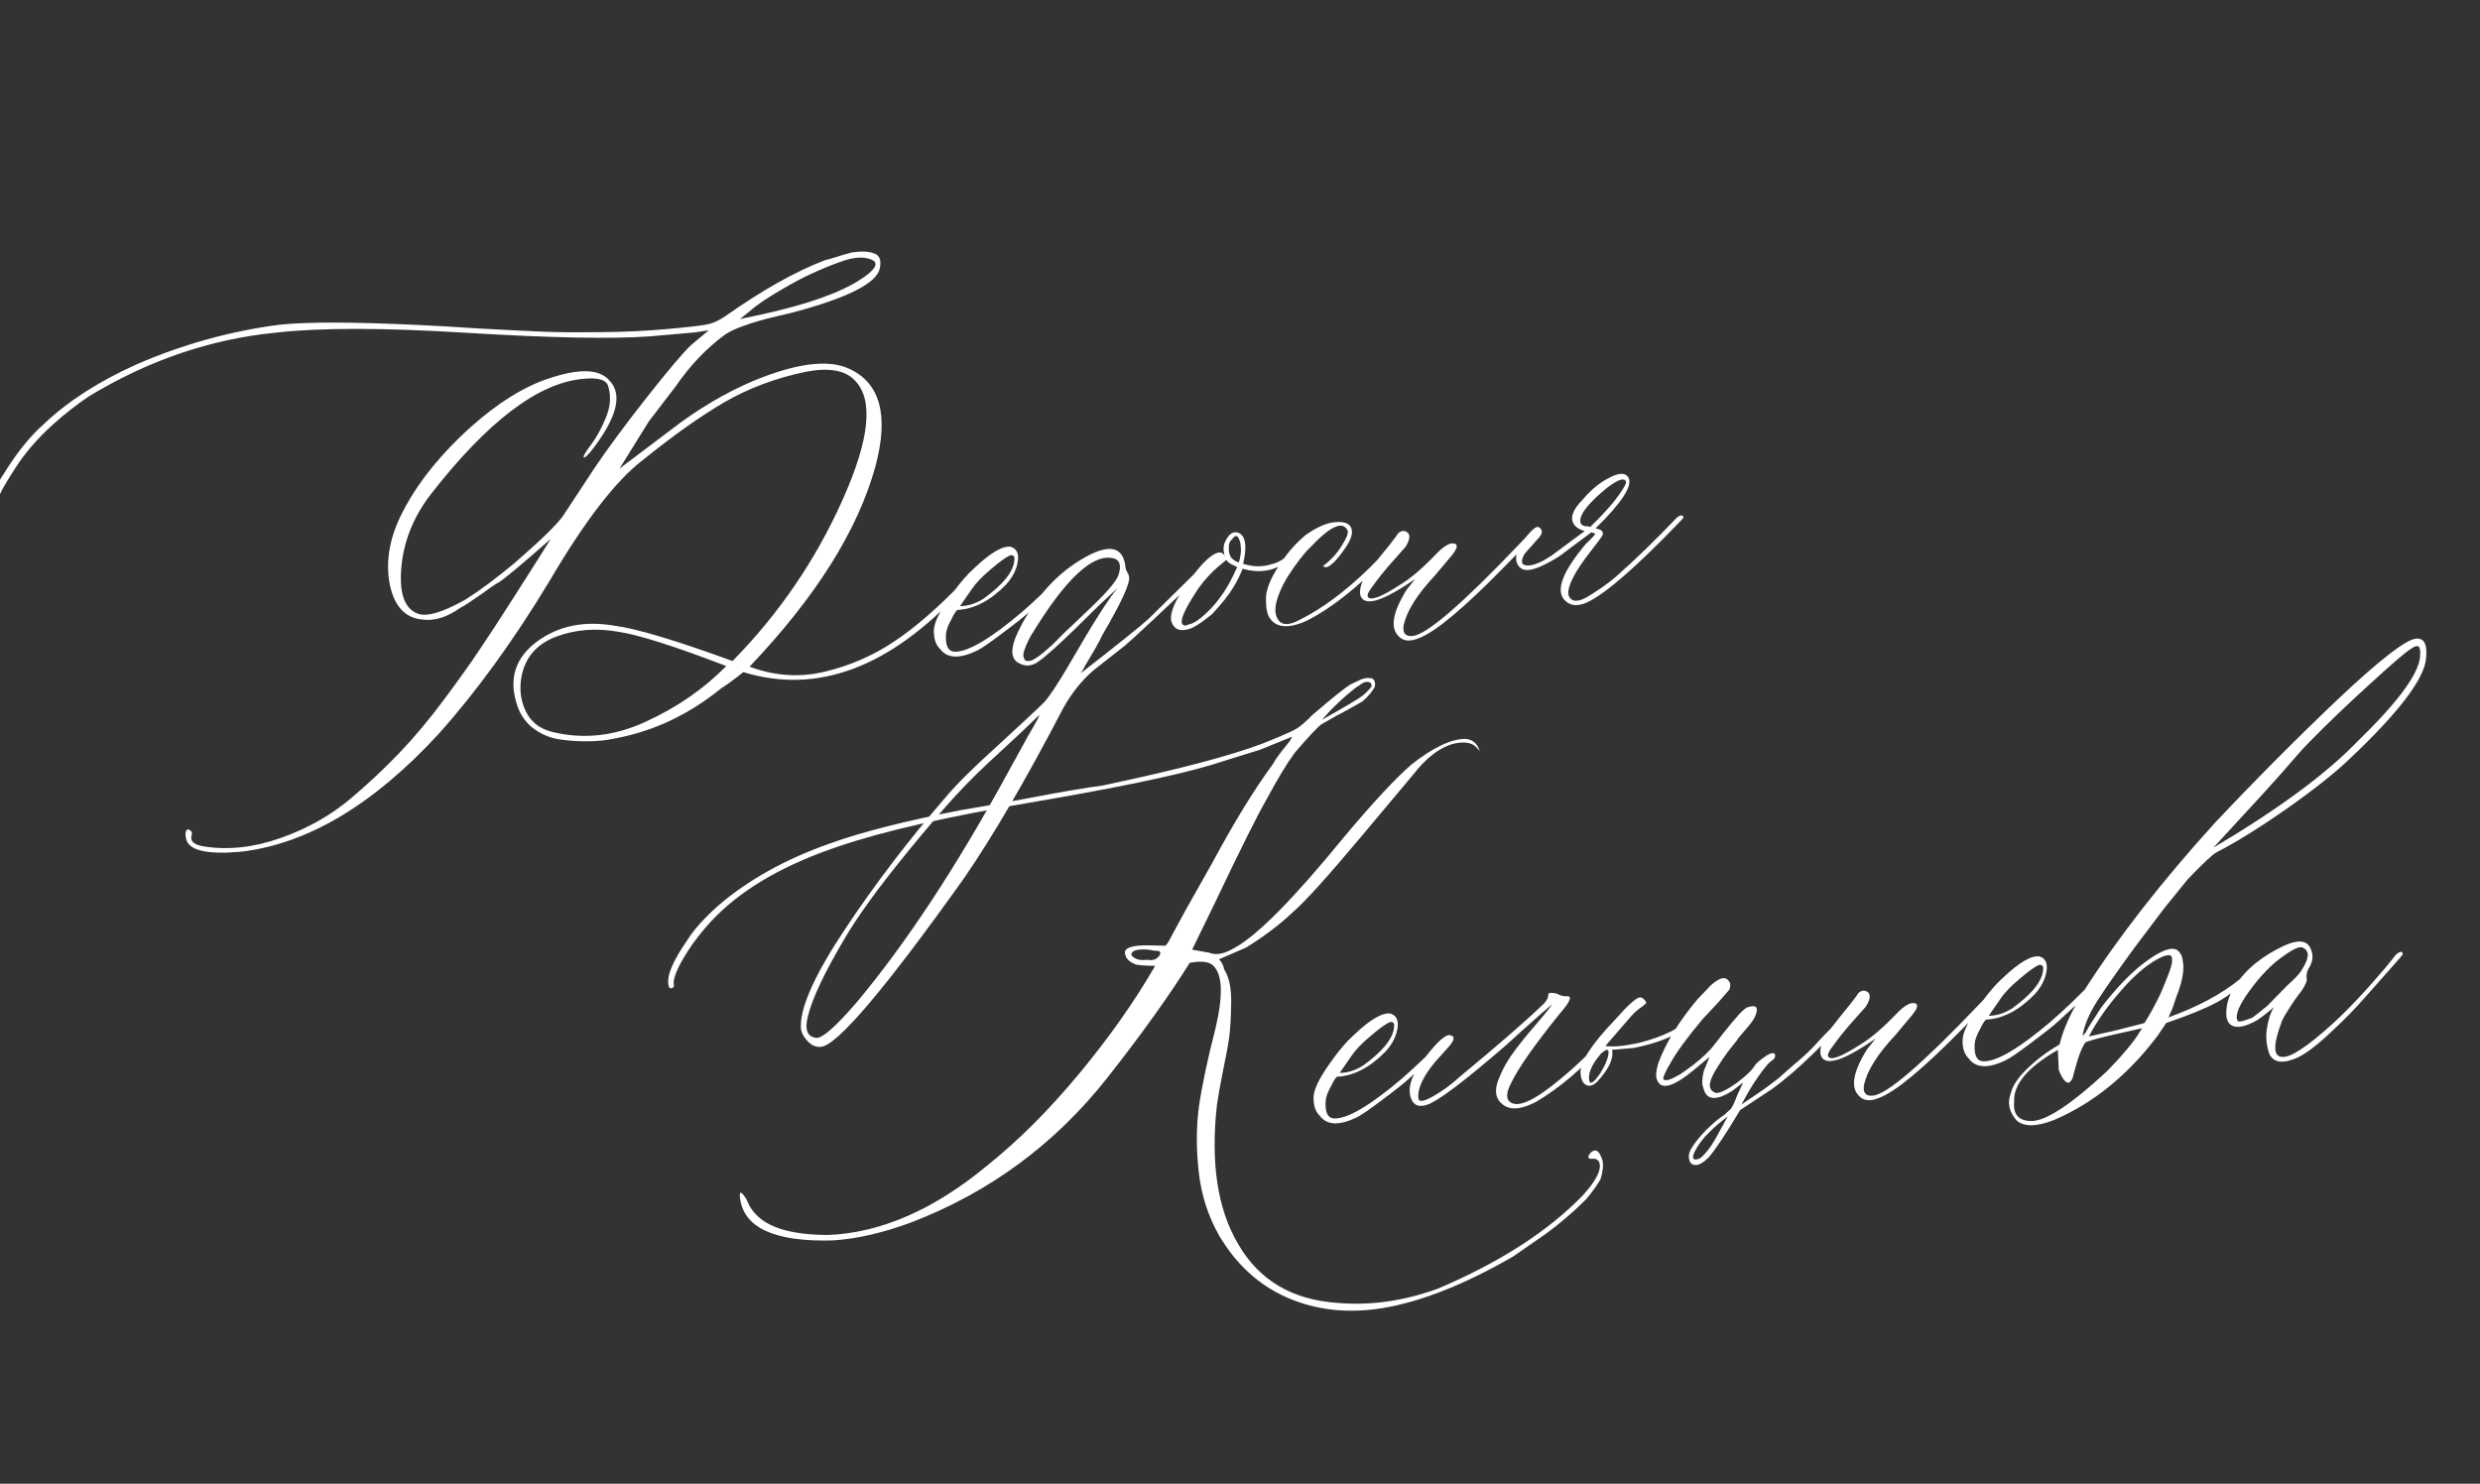 <?xml version="1.0" encoding="UTF-8"?> <svg xmlns="http://www.w3.org/2000/svg" width="468" height="280" viewBox="0 0 468 280" fill="none"><rect x="0" y="0" width="468" height="280" fill="#333333" stroke="none"/> <path d="M45.379 160.741C39.076 161.296 35.662 160.501 35.136 158.355C34.956 157.584 34.965 157.049 35.163 156.751C35.357 156.396 35.671 156.453 36.105 156.92C36.237 157.134 36.256 157.357 36.164 157.59C35.816 158.745 36.61 159.462 38.546 159.741C43.106 160.463 47.921 159.927 52.99 158.132C58.059 156.337 62.476 153.84 66.241 150.642C69.432 147.944 72.444 145.122 75.276 142.174C78.158 139.167 81.007 135.768 83.821 131.979C86.686 128.13 88.887 125.042 90.424 122.714C92.017 120.382 94.37 116.774 97.481 111.892C100.643 106.948 102.789 103.555 103.92 101.713C98.807 106.21 95.588 108.911 94.263 109.814C93.511 110.218 92.318 111.025 90.682 112.237C89.041 113.393 87.739 114.239 86.774 114.773C84.285 116.51 81.931 117.223 79.712 116.913C76.484 116.635 74.437 114.454 73.572 110.371C72.757 106.228 73.418 101.926 75.555 97.466C77.977 92.419 81.725 87.424 86.798 82.481C91.927 77.533 96.932 74.057 101.814 72.053C108.502 69.497 112.877 69.393 114.939 71.741C117.588 74.374 116.462 78.829 111.563 85.106C110.749 86.077 110.279 86.484 110.153 86.326C110.021 86.113 110.46 85.344 111.467 84.019C112.525 82.632 113.471 80.919 114.303 78.879C115.19 76.834 115.353 74.852 114.791 72.934C114.455 71.671 112.867 71.193 110.028 71.499C101.55 72.245 91.91 79.586 81.109 93.52C77.939 97.734 76.147 102.276 75.733 107.146C75.318 112.016 76.359 114.903 78.856 115.808C80.542 116.446 83.528 115.565 87.813 113.164C90.423 111.529 93.509 109.234 97.071 106.279C101.98 102.025 105.035 99.058 106.236 97.378L112.185 88.339C114.72 84.575 118.01 80.126 122.054 74.993C126.099 69.859 128.873 66.58 130.378 65.154L133.754 62.328L131.175 62.724L122.642 63.475C115.437 63.997 103.924 63.774 88.101 62.806C72.334 61.834 60.333 61.822 52.098 62.772C39.781 63.969 27.994 67.986 16.737 74.822C14.35 76.438 12.089 78.21 9.955 80.141C6.987 82.819 4.591 85.615 2.768 88.53C1.332 90.736 0.38 92.365 -0.09 93.419L-1.382 95.977L-2.032 97.215C-2.216 97.681 -2.298 98.025 -2.278 98.248L-2.568 98.78C-2.782 98.911 -2.949 98.926 -3.07 98.824L-3.449 98.351L-3.326 97.835C-3.264 97.267 -2.687 95.839 -1.595 93.551C-0.642 91.612 0.135 90.223 0.735 89.383C3.144 85.462 5.652 82.346 8.259 80.037C12.824 75.701 18.702 71.923 25.894 68.705C34.557 64.963 43.473 62.492 52.642 61.291C57.875 60.718 66.87 60.741 79.627 61.36C81.375 61.431 85.019 61.644 90.559 62C96.094 62.299 100.186 62.501 102.837 62.605C105.488 62.709 109.003 62.736 113.383 62.688C117.763 62.64 121.793 62.453 125.474 62.13C130.048 61.727 132.829 61.398 133.818 61.142C134.808 60.886 135.858 60.372 136.971 59.6C143.904 54.718 150.144 51.218 155.69 49.099C155.913 49.08 156.626 48.876 157.829 48.489C159.031 48.102 160.018 47.819 160.789 47.639C162.619 47.365 164.031 47.437 165.023 47.856C166.011 48.219 166.345 49.145 166.027 50.634C165.487 53.436 159.971 56.226 149.48 59.004C148.709 59.184 147.388 59.498 145.516 59.943C143.7 60.384 142.084 60.864 140.669 61.382C139.248 61.844 138.004 62.403 136.938 63.059C133.347 65.68 130.182 68.994 127.443 73.001L122.452 79.51L116.914 88.429L126.401 81.27C131.557 77.275 136.818 74.142 142.182 71.872C150.317 68.514 156.349 67.758 160.278 69.604C166.135 72.292 167.772 78.443 165.19 88.057C161.866 100.096 153.953 112.681 141.451 125.81C146.216 127.582 150.965 127.895 155.697 126.747C160.43 125.6 164.734 123.732 168.609 121.142C172.54 118.548 176.824 114.855 181.46 110.062C181.998 109.79 182.328 109.705 182.45 109.807C182.814 110.112 182.467 110.648 181.411 111.416C167.967 125.976 154.256 131.118 140.277 126.84C138.438 128.295 137.038 129.318 136.079 129.908C130.048 134.823 123.411 137.965 116.168 139.333C114.571 139.698 112.76 139.886 110.738 139.895C108.771 139.9 106.903 139.755 105.135 139.461C103.362 139.111 101.75 138.354 100.298 137.189C98.897 135.964 97.949 134.445 97.452 132.634C96.026 127.926 97.317 124.075 101.325 121.08C105.389 118.081 110.303 117.086 116.069 118.096C120.163 118.635 127.553 120.851 138.238 124.744C147.007 115.822 153.927 105.685 158.998 94.335C164.12 82.924 164.892 75.409 161.313 71.789C159.514 69.868 156.431 69.324 152.064 70.159C146.434 71.329 141.319 73.24 136.719 75.894C132.175 78.542 127.017 82.2 121.245 86.867C116.19 90.741 110.339 98.338 103.692 109.659C96.872 120.938 89.905 130.544 82.791 138.478C70.481 151.871 58.01 159.292 45.379 160.741ZM139.638 60.208L143.693 59.345C152.295 57.464 158.537 55.256 162.417 52.722C164.915 51.097 165.74 49.929 164.89 49.217C163.407 48.335 161.278 48.41 158.503 49.442C154.798 50.78 151.37 52.374 148.216 54.225C145.058 56.021 142.829 57.51 141.528 58.693L139.638 60.208ZM104.173 138.113C110.034 139.564 115.909 138.934 121.796 136.224C127.74 133.509 132.827 129.997 137.056 125.691C127.284 121.942 120.49 119.786 116.674 119.223C112.449 118.471 108.514 118.789 104.871 120.178C101.283 121.561 99.139 124.027 98.44 127.573C97.972 129.919 98.222 132.117 99.189 134.167C100.156 136.218 101.818 137.533 104.173 138.113ZM184.352 122.791C181.062 124.374 178.749 124.268 177.41 122.475C176.551 121.651 176.162 120.421 176.242 118.784C176.352 117.482 177.179 115.694 178.721 113.423L179.92 111.715C181.273 109.854 182.575 108.362 183.825 107.24C186.885 104.329 189.183 102.975 190.718 103.177C191.873 103.525 192.322 104.469 192.064 106.009C191.806 107.55 191.062 108.992 189.831 110.337C186.893 113.35 183.857 114.938 180.724 115.101C180.501 115.121 180.103 115.718 179.532 116.892C178.901 118.016 178.561 118.945 178.513 119.68C178.37 121.885 178.945 122.986 180.237 122.985C182.767 122.987 186.986 120.48 192.896 115.463C195.559 113.149 198.202 110.612 200.825 107.851C201.446 107.235 201.882 107.084 202.135 107.399C202.154 107.622 201.808 108.158 201.096 109.008C199.911 110.236 197.68 112.344 194.402 115.33C193.467 116.2 191.76 117.558 189.281 119.407C186.857 121.25 185.214 122.378 184.352 122.791ZM181.167 114.388C182.682 114.367 184.159 113.9 185.596 112.986C189.401 110.234 191.347 107.759 191.434 105.559C191.496 104.991 191.249 104.732 190.691 104.781C189.93 105.073 188.713 105.939 187.041 107.379C185.365 108.763 184.129 110.052 183.335 111.246L181.167 114.388ZM227.488 106.178C228.506 104.965 229.077 104.746 229.201 105.522C229.231 105.856 228.699 106.522 227.606 107.517C218.686 116.003 213.57 120.781 212.259 121.852L206.346 126.504C204.1 128.444 202.177 130.861 200.577 133.756C193.604 147.129 187.402 157.764 181.971 165.661C167.014 186.65 158.001 197.28 154.933 197.55C153.929 197.638 153.051 197.238 152.298 196.349C151.495 195.52 151.104 194.599 151.128 193.585C151.128 189.763 153.934 183.643 159.544 175.224C165.103 166.865 171.377 158.641 178.365 150.55C180.45 148.062 183.706 144.825 188.132 140.838C192.554 136.795 195.515 134.033 197.014 132.552C197.94 131.572 199.454 129.302 201.558 125.745C206.239 117.632 209.373 112.691 210.96 110.922L207.453 114.181C200.478 121.147 196.392 124.851 195.195 125.293C194.22 125.716 193.29 125.686 192.404 125.202C190.708 124.452 190.592 122.495 192.056 119.331C195.386 112.461 199.957 107.563 205.769 104.634C209.866 102.643 212.076 103.489 212.4 107.17C212.42 107.393 212.528 107.664 212.725 107.984C212.921 108.304 213.03 108.576 213.049 108.799C213.371 109.894 211.675 113.613 207.961 119.954C207.777 120.42 207.344 121.245 206.662 122.429C205.979 123.613 205.368 124.651 204.828 125.541C204.344 126.427 204.051 126.93 203.949 127.052C210.945 121.602 215.197 118.193 216.707 116.823C223.071 110.586 226.665 107.038 227.488 106.178ZM206.434 114.102C209.179 111.444 210.728 109.565 211.081 108.466C211.608 106.79 211.35 105.773 210.306 105.415C206.381 104.243 201.131 109.089 194.556 119.954C194.067 120.784 193.667 121.662 193.355 122.589C192.982 123.465 193.044 124.162 193.539 124.68C193.883 124.762 194.22 124.761 194.55 124.676C194.824 124.595 195.2 124.394 195.677 124.071C196.155 123.747 196.576 123.429 196.942 123.116C197.308 122.803 197.882 122.303 198.665 121.615C199.387 120.877 200.058 120.2 200.678 119.583C201.354 118.962 202.236 118.125 203.324 117.074C204.462 115.962 205.499 114.972 206.434 114.102ZM193.954 138.976C195.666 136.072 196.364 134.745 196.049 134.998C194.239 136.787 191.774 139.112 188.654 141.972C185.477 144.837 182.684 147.585 180.274 150.214C177.864 152.843 174.782 156.458 171.028 161.06C165.651 167.66 161.742 173.063 159.302 177.268C155.584 183.554 153.31 188.363 152.479 191.696C151.807 194.284 152.323 195.672 154.026 195.859C155.161 195.984 157.692 193.766 161.618 189.205C170.977 178.039 180.52 163.541 190.248 145.71C192.332 141.93 193.567 139.685 193.954 138.976ZM244.841 103.133C245.258 102.759 245.481 102.74 245.51 103.074C245.54 103.409 245.453 103.698 245.249 103.94C244.055 105.057 243.166 105.81 242.582 106.199C240.195 107.814 237.502 108.191 234.503 107.331C233.947 108.673 233.373 109.82 232.783 110.771C231.902 112.254 230.536 113.976 228.685 115.937C226.429 117.766 224.855 118.719 223.963 118.798C222.476 119.154 221.504 118.649 221.047 117.284C220.682 115.686 221.779 113.145 224.338 109.66C226.842 106.179 228.763 104.38 230.102 104.262C230.548 104.223 230.907 104.472 231.18 105.01C231.048 104.797 230.958 104.412 230.909 103.854C230.84 103.073 231.03 102.354 231.478 101.696C232.161 100.512 232.973 100.159 233.914 100.638C235.098 101.321 235.323 103.24 234.59 106.396C236.499 107.015 238.354 107.02 240.155 106.412C241.479 106.127 243.041 105.034 244.841 103.133ZM233.724 106.135C233.825 106.014 233.894 105.839 233.93 105.611C233.966 105.383 234.005 105.183 234.046 105.011C234.087 104.839 234.123 104.611 234.155 104.327C234.186 104.043 234.189 103.762 234.165 103.483C234.135 103.148 234.108 102.842 234.083 102.563C234.059 102.284 233.981 102.038 233.85 101.824C233.548 100.952 233.097 100.935 232.497 101.775C232.182 102.028 231.988 102.382 231.916 102.838C231.791 103.973 231.978 104.828 232.479 105.402C232.843 105.707 233.141 105.906 233.374 105.997L233.724 106.135ZM227.651 115.691C229.989 113.518 231.926 110.621 233.463 107.001L232.582 106.573C232.116 106.389 231.724 106.087 231.406 105.665L229.836 106.983C228.631 107.989 227.426 109.303 226.22 110.927C222.942 115.825 222.167 118.197 223.896 118.045C223.998 117.924 224.16 117.853 224.383 117.834C225.266 117.643 226.355 116.929 227.651 115.691ZM246.58 117.144C243.012 118.751 240.628 118.483 239.428 116.34C239.014 115.477 238.843 114.172 238.914 112.423C239.116 110.888 239.785 109.227 240.92 107.441C242.54 104.769 244.399 102.582 246.497 100.88C248.671 99.395 250.513 98.615 252.024 98.538C253.642 98.396 254.629 98.758 254.987 99.626C255.344 100.494 255.026 101.674 254.034 103.167C253.239 104.361 252.481 105.327 251.76 106.065C251.033 106.747 250.527 107.073 250.244 107.042C249.96 107.01 249.757 106.944 249.636 106.842C251.165 105.696 252.37 104.381 253.251 102.899C254.188 101.411 254.525 100.454 254.263 100.027C253.32 98.255 250.998 99.331 247.297 103.254C246.102 104.371 244.639 106.27 242.908 108.952C240.81 112.565 240.194 115.149 241.061 116.702C241.742 118.048 243.181 118.118 245.38 116.912C249.578 114.8 253.903 111.581 258.356 107.255C258.875 106.759 260.446 105.132 263.069 102.371C263.476 101.886 263.811 101.856 264.073 102.283C264.093 102.506 263.95 102.8 263.645 103.164C257.33 109.959 251.641 114.619 246.58 117.144ZM267.778 120.421C266.098 121.131 264.823 121.018 263.954 120.083C262.296 118.486 262.796 115.548 265.454 111.267L267.049 109.272C261.751 112.942 258.463 114.215 257.184 113.091C256.456 112.481 256.462 111.272 257.202 109.464C257.579 108.644 259.317 106.355 262.414 102.598C262.516 102.476 262.692 102.236 262.941 101.877C263.246 101.513 263.473 101.212 263.62 100.974C263.763 100.68 263.997 100.463 264.322 100.322C264.647 100.181 264.926 100.156 265.158 100.248C266.202 100.606 266.232 101.587 265.249 103.191C264.842 103.677 263.922 104.713 262.488 106.301C261.109 107.884 259.995 109.274 259.145 110.473C258.235 111.621 257.906 112.353 258.158 112.668C258.673 113.409 260.685 112.642 264.194 110.366C266.17 109.18 268.418 107.268 270.94 104.629C272.638 102.85 273.902 102.205 274.732 102.693C275.096 102.999 274.874 103.665 274.065 104.691L270.784 108.605C267.393 112.22 265.422 115.373 264.872 118.063C264.66 119.487 265.224 120.14 266.562 120.022C269.183 119.791 275.82 114.092 286.471 102.925C288.475 100.781 289.649 99.75 289.993 99.832C290.338 99.914 290.23 100.289 289.671 100.957C289.111 101.624 287.128 103.682 283.722 107.129C276.193 114.818 270.878 119.248 267.778 120.421ZM299.557 113.66C297.664 114.501 296.217 114.348 295.217 113.199C293.539 111.38 294.887 107.86 299.261 102.642C300.456 101.525 301.046 100.883 301.031 100.715L300.332 100.44L295.585 103.977C294.381 104.982 292.807 105.936 290.863 106.838C288.97 107.679 287.659 107.794 286.931 107.184C285.96 106.37 285.849 105.115 286.599 103.419C287.006 102.934 287.401 102.309 287.783 101.544C288.8 100.331 289.499 99.651 289.88 99.505C290.093 99.374 290.321 99.41 290.564 99.613C290.807 99.817 290.938 100.03 290.958 100.253C290.987 100.588 290.824 100.968 290.468 101.392C290.112 101.817 289.626 102.366 289.011 103.038C288.446 103.65 288.011 104.138 287.706 104.502C286.835 106.096 287.124 106.83 288.574 106.702C289.69 106.604 291.07 106.004 292.716 104.904L299.048 100.215C298.126 99.959 297.473 99.567 297.089 99.039C296.196 97.825 296.73 96.232 298.692 94.261C300.269 92.38 301.974 90.993 303.806 90.101C305.634 89.153 306.817 89.189 307.357 90.21C308.057 91.778 305.975 94.941 301.11 99.697L301.976 99.958C302.452 100.253 302.595 100.606 302.406 101.016C302.213 101.37 301.46 102.392 300.147 104.081C297.166 107.885 295.774 110.593 295.972 112.205C296.143 112.865 296.542 113.251 297.17 113.364C297.85 113.417 298.643 113.178 299.552 112.649C300.512 112.058 301.416 111.473 302.264 110.892C303.112 110.312 303.981 109.645 304.87 108.893C308.626 105.583 312.484 101.843 316.445 97.672C317.075 97.167 317.493 97.13 317.699 97.562C317.709 97.673 317.534 97.913 317.173 98.282C308.987 106.816 303.115 111.942 299.557 113.66ZM300.077 99.45C303.34 96.297 305.527 93.687 306.638 91.622C307.025 90.914 306.879 90.533 306.2 90.48C305.531 90.539 304.538 91.076 303.223 92.091C299.762 94.925 298.094 97.04 298.217 98.434C298.246 98.769 298.408 99.007 298.701 99.15C298.995 99.293 299.337 99.347 299.727 99.312L300.077 99.45Z" fill="white"></path> <path d="M260.771 246.881C254.284 247.902 248.353 247.244 242.976 244.907C237.6 242.57 233.292 238.649 230.053 233.145C227.99 229.505 226.714 225.542 226.224 221.258C225.73 216.917 225.734 212.814 226.237 208.947C226.79 205.02 227.841 200.038 229.389 194C230.821 187.916 230.702 184.02 229.034 182.312C228.287 181.479 226.779 181.274 224.512 181.699C220.571 188.004 215.39 195.233 208.969 203.386C199.11 215.888 186.786 224.983 171.999 230.669C166.666 232.656 161.707 233.795 157.124 234.086C146.078 234.384 140.246 231.666 139.629 225.931C139.53 224.815 139.837 224.788 140.549 225.85C140.801 226.165 141.003 226.541 141.154 226.977C141.577 227.951 142.216 228.823 143.07 229.59C145.578 231.899 150.008 233.055 156.359 233.057C166.326 232.63 176.337 228.235 186.393 219.875C192.22 215.202 197.955 209.47 203.596 202.678C209.287 195.826 214.084 189.024 217.986 182.273C215.792 182.242 214.517 182.129 214.163 181.935C212.998 181.476 212.374 180.772 212.291 179.824C212.202 178.82 213.762 178.345 216.971 178.4L219.929 178.477L220.386 177.931L223.65 171.91L228.755 162.861C232.908 155.133 236.718 148.924 240.183 144.235C240.57 143.526 241.092 142.749 241.749 141.905C242.456 140.999 243.013 140.304 243.42 139.819L243.855 139.021L237.75 141.498C237.314 141.649 235.919 142.081 233.564 142.794C231.266 143.502 229.516 144.05 228.313 144.437C221.464 146.445 210.121 148.792 194.282 151.48C178.5 154.162 166.516 156.903 158.332 159.703C148.504 162.985 140.873 167.283 135.439 172.595C133.832 174.141 132.228 176.025 130.625 178.246C128.385 181.534 127.217 183.913 127.122 185.383L127.188 186.136C126.985 186.379 126.827 186.505 126.716 186.515C126.381 186.544 126.194 186.336 126.155 185.89C125.78 184.181 126.964 181.35 129.707 177.399C130.939 175.436 132.884 173.269 135.542 170.899C141.239 166.014 148.258 162.108 156.6 159.181C162.537 157.029 170.81 154.923 181.421 152.865C183.14 152.601 187.263 151.873 193.79 150.68C200.369 149.426 205.131 148.613 208.077 148.242L214.529 146.831C226.601 144.138 235.182 141.696 240.273 139.505C242.714 138.504 244.226 137.808 244.81 137.42C245.45 137.026 246.416 136.182 247.707 134.888C251.574 131.569 253.99 129.642 254.954 129.107L256.736 128.276C257.386 127.994 257.911 127.892 258.311 127.969C259.203 127.89 259.587 128.419 259.462 129.554C258.983 130.495 258.195 131.436 257.097 132.375C256.67 132.638 255.84 133.104 254.607 133.775C253.429 134.441 252.677 134.844 252.352 134.985L249.382 136.68C248.641 137.195 246.945 139.002 244.295 142.102C242.84 144.085 241.098 146.964 239.07 150.74C237.266 153.878 233.993 160.433 229.251 170.406L224.968 179.214L228.137 179.778C229.478 180.334 231.109 180.022 233.029 178.841C237.319 176.496 244.207 169.51 253.694 157.884C258.984 151.572 263.194 147.042 266.324 144.294C270.424 141.066 273.823 139.446 276.519 139.434C277.822 139.544 278.697 140.226 279.144 141.479C279.266 141.581 279.271 141.636 279.159 141.646L278.598 141.021C277.729 140.086 276.221 139.881 274.076 140.408C271.503 141.196 269.032 143.128 266.661 146.203L257.124 157.582C250.664 165.288 246.312 170.112 244.066 172.052C241.524 174.468 238.547 176.725 235.135 178.824L230.019 181.045C230.504 181.452 230.842 182.097 231.032 182.979C231.946 184.417 232.381 186.486 232.338 189.188C232.294 191.889 232.174 194.036 231.977 195.627C231.775 197.162 231.376 199.333 230.78 202.14C230.235 204.886 229.859 206.998 229.652 208.478C228.424 219.434 229.758 228.197 233.653 234.768C237.567 241.561 243.766 245.259 252.25 245.861C258.539 246.431 264.924 245.532 271.404 243.163C283.051 238.203 292.147 232.344 298.69 225.585C301.303 222.713 302.326 220.6 301.757 219.245C301.494 218.818 301.112 218.627 300.61 218.671C299.606 218.759 299.46 218.379 300.173 217.529C301.108 216.66 301.854 217.156 302.411 219.018C302.601 219.901 302.479 221.064 302.044 222.507C301.463 223.57 300.537 224.86 299.265 226.377C296.835 228.783 294.353 230.913 291.818 232.766L285.541 237.113C276.396 242.414 268.14 245.67 260.771 246.881ZM249.476 135.829C253.868 133.362 256.379 131.877 257.009 131.372C257.537 130.988 258.132 130.401 258.793 129.613C258.875 129.268 258.795 128.994 258.552 128.791C258.086 128.607 257.612 128.649 257.13 128.916L255.697 129.885C253.858 131.34 252.194 132.863 250.704 134.456L249.476 135.829ZM216.537 181.136C217.449 181.281 218.109 181.11 218.516 180.625C218.831 180.372 218.976 180.106 218.951 179.828C218.927 179.549 218.747 179.424 218.413 179.454L217.561 179.36C216.416 179.123 215.375 179.103 214.436 179.298C213.777 179.468 213.467 179.777 213.506 180.223C213.769 180.649 214.244 180.945 214.933 181.109C215.333 181.186 215.868 181.195 216.537 181.136ZM255.999 210.88C252.71 212.462 250.396 212.357 249.058 210.563C248.199 209.74 247.809 208.509 247.89 206.872C248 205.57 248.826 203.783 250.369 201.511L251.567 199.804C252.921 197.942 254.223 196.451 255.473 195.329C258.533 192.418 260.831 191.063 262.366 191.265C263.521 191.613 263.969 192.557 263.711 194.098C263.454 195.638 262.709 197.08 261.479 198.425C258.54 201.438 255.505 203.026 252.371 203.19C252.148 203.209 251.751 203.806 251.18 204.981C250.548 206.104 250.209 207.034 250.161 207.768C250.018 209.973 250.592 211.075 251.885 211.073C254.415 211.075 258.634 208.568 264.544 203.551C267.206 201.237 269.85 198.7 272.473 195.94C273.093 195.323 273.53 195.172 273.782 195.487C273.802 195.71 273.456 196.247 272.744 197.096C271.559 198.325 269.328 200.432 266.05 203.419C265.114 204.288 263.407 205.647 260.928 207.495C258.505 209.338 256.862 210.467 255.999 210.88ZM252.814 202.476C254.33 202.455 255.807 201.988 257.244 201.075C261.048 198.323 262.994 195.847 263.082 193.647C263.144 193.08 262.896 192.82 262.339 192.87C261.577 193.161 260.361 194.027 258.689 195.467C257.012 196.851 255.777 198.14 254.983 199.335L252.814 202.476ZM284.055 208.747C282.102 207.626 281.79 205.686 283.121 202.927L283.259 202.578C283.917 201.115 284.75 199.721 285.757 198.396C286.76 197.015 287.976 195.502 289.405 193.859C290.885 192.155 292.077 190.701 292.983 189.497C292.14 190.133 290.234 191.791 287.266 194.469L284.065 197.364C276.386 203.998 271.512 207.687 269.442 208.432C267.864 209.02 266.82 208.662 266.312 207.358C265.451 205.242 266.471 202.454 269.37 198.995C271.344 196.517 272.726 195.299 273.517 195.342C274.652 195.467 274.553 196.263 273.221 197.729C271.939 199.134 271.146 200.019 270.841 200.383C268.552 203.114 267.489 205.4 267.651 207.24C267.719 208.021 268.637 207.912 270.404 206.914C272.171 205.915 273.835 204.701 275.395 203.27C282.991 196.981 288.342 192.323 291.448 189.295C291.956 188.688 292.194 188.19 292.159 187.799C292.12 187.353 292.645 187.251 293.734 187.492C294.443 187.879 295.076 188.048 295.634 187.999C296.637 187.911 296.43 188.744 295.011 190.499C294.807 190.742 294.502 191.106 294.095 191.591C289.435 197.397 286.465 201.649 285.185 204.348C284.222 206.175 284.16 207.389 285 207.989C286.381 208.992 289.068 207.912 293.061 204.75C297.111 201.583 300.633 198.182 303.629 194.546L305.086 192.9C305.391 192.536 305.67 192.511 305.923 192.826C306.054 193.04 306.018 193.268 305.814 193.51L302.671 197.075C298.684 201.585 294.449 205.19 289.965 207.889C287.387 209.24 285.416 209.526 284.055 208.747ZM301.435 204.097C300.713 204.835 300.031 205.064 299.388 204.783C298.745 204.503 298.372 203.777 298.268 202.606C298.087 200.542 300.261 197.147 304.791 192.42C307.09 189.801 308.624 188.401 309.395 188.221C309.73 188.191 310.024 188.334 310.276 188.649C310.519 188.853 310.65 189.066 310.67 189.289L310.045 189.85C309.09 190.496 308.333 191.153 307.773 191.82L302.952 197.388C304.376 197.599 306.439 197.418 309.143 196.843C313.982 195.63 317.292 193.961 319.072 191.837C319.276 191.594 319.517 191.461 319.796 191.436C320.075 191.412 320.224 191.511 320.243 191.734C320.293 192.292 319.598 193.027 318.161 193.941C315.784 195.668 312.496 196.941 308.296 197.76L304.197 198.121C304.562 199.719 303.642 201.711 301.435 204.097ZM303.557 198.515C303.508 197.957 303.117 197.991 302.386 198.618C302.172 198.749 302.017 198.903 301.921 199.08C300.547 200.719 299.859 202.156 299.855 203.393C299.876 204.909 300.607 204.592 302.048 202.441C303.031 200.837 303.534 199.528 303.557 198.515ZM319.593 219.782C319.137 219.71 318.852 219.341 318.737 218.677C318.618 217.957 318.807 217.238 319.306 216.519C319.897 215.568 320.784 214.478 321.969 213.25C323.209 212.016 324.335 211.074 325.346 210.423L326.596 209.301C326.901 208.937 327.304 208.087 327.804 206.75L328.937 204.29L326.963 205.812C323.825 207.831 321.982 207.656 321.437 205.287C321.155 204.637 321.175 203.596 321.499 202.162L322.609 199.451L319.781 201.808C315.803 205.137 313.444 205.794 312.704 203.78C312.422 203.13 312.499 202.083 312.934 200.64C314.339 196.807 316.796 192.796 320.306 188.609L322.235 186.584C322.744 185.978 323.371 185.445 324.118 184.985C325.184 184.33 325.957 184.486 326.435 185.456C326.567 185.669 326.548 186.092 326.379 186.726L324.311 189.1L321.306 192.315C318.305 195.895 316.249 198.718 315.138 200.783C314.257 202.266 313.836 203.23 313.876 203.676C314.118 203.88 314.486 203.904 314.978 203.748C315.47 203.592 316.171 203.25 317.079 202.72L318.192 201.947C320.046 200.66 321.613 199.314 322.895 197.908C323.403 197.301 324.212 196.275 325.321 194.828C326.486 193.376 327.453 192.223 328.221 191.369C329.044 190.51 329.623 190.065 329.958 190.036C331.546 189.559 331.94 190.198 331.139 191.955C330.853 192.542 330.225 193.385 329.253 194.482C328.333 195.518 327.827 196.153 327.735 196.386C327.328 196.871 326.796 197.537 326.14 198.381C325.535 199.165 324.789 200.271 323.903 201.698C323.068 203.064 322.654 204.112 322.662 204.842C322.665 205.516 323.044 205.989 323.799 206.259C324.589 206.302 325.884 205.682 327.682 204.4C329.475 203.062 330.616 201.978 331.105 201.148C331.299 200.794 331.792 200.329 332.584 199.753C333.427 199.117 334.016 198.784 334.351 198.754C334.909 198.705 335.101 198.969 334.927 199.547C334.835 199.78 334.629 199.994 334.309 200.191C333.882 200.454 333.168 201.275 332.165 202.656C331.214 203.977 330.373 205.287 329.645 206.588L328.628 208.448C329.157 208.064 330.058 207.451 331.333 206.608C332.658 205.704 333.479 205.126 333.794 204.874C334.164 204.616 334.822 204.109 335.767 203.351C336.707 202.537 337.411 201.913 337.879 201.479C338.402 201.039 339.134 200.413 340.074 199.599C341.065 198.725 341.97 197.831 342.789 196.915C343.607 196 344.637 194.926 345.877 193.693C347.113 192.404 348.445 190.937 349.874 189.294C350.383 188.687 350.791 188.539 351.1 188.849C351.332 188.941 351.167 189.293 350.602 189.904C344.317 197.034 338.929 202.23 334.438 205.491C330.827 207.889 328.915 209.153 328.702 209.284L328.382 209.481C325.688 213.99 323.702 216.975 322.426 218.437C321.236 219.609 320.292 220.058 319.593 219.782ZM320.836 218.577C321.781 217.819 322.717 216.64 323.644 215.041L326.044 210.699C323.25 212.8 321.339 214.71 320.31 216.431C319.327 218.035 319.229 218.83 320.014 218.817C320.237 218.798 320.511 218.718 320.836 218.577ZM354.652 207.168C352.972 207.878 351.697 207.766 350.828 206.831C349.17 205.234 349.67 202.296 352.328 198.015L353.923 196.019C348.625 199.69 345.337 200.963 344.058 199.839C343.329 199.228 343.335 198.019 344.076 196.212C344.453 195.392 346.191 193.103 349.288 189.345C349.39 189.224 349.566 188.984 349.815 188.625C350.12 188.261 350.347 187.96 350.494 187.722C350.637 187.428 350.871 187.211 351.196 187.07C351.521 186.929 351.799 186.904 352.032 186.996C353.076 187.354 353.106 188.335 352.123 189.939C351.716 190.425 350.796 191.461 349.362 193.049C347.983 194.631 346.869 196.022 346.019 197.221C345.109 198.369 344.78 199.101 345.032 199.416C345.547 200.157 347.559 199.39 351.068 197.114C353.044 195.928 355.292 194.016 357.814 191.377C359.512 189.598 360.776 188.952 361.606 189.441C361.97 189.747 361.748 190.412 360.939 191.439L357.658 195.353C354.267 198.968 352.296 202.121 351.746 204.811C351.534 206.234 352.097 206.887 353.436 206.77C356.057 206.539 362.694 200.84 373.345 189.672C375.349 187.529 376.523 186.498 376.867 186.58C377.211 186.662 377.104 187.037 376.544 187.705C375.985 188.372 374.002 190.43 370.596 193.877C363.067 201.566 357.752 205.996 354.652 207.168ZM378.479 200.096C375.189 201.679 372.876 201.573 371.537 199.78C370.678 198.956 370.289 197.726 370.369 196.089C370.479 194.787 371.306 193 372.848 190.728L374.047 189.021C375.4 187.159 376.702 185.667 377.953 184.545C381.012 181.634 383.31 180.28 384.845 180.482C386 180.83 386.449 181.774 386.191 183.314C385.933 184.855 385.189 186.297 383.958 187.642C381.02 190.655 377.984 192.243 374.851 192.406C374.628 192.426 374.231 193.023 373.659 194.197C373.028 195.321 372.688 196.25 372.64 196.985C372.497 199.19 373.072 200.291 374.364 200.29C376.894 200.292 381.113 197.785 387.023 192.768C389.686 190.454 392.329 187.917 394.952 185.157C395.573 184.54 396.009 184.389 396.262 184.704C396.281 184.927 395.935 185.463 395.223 186.313C394.038 187.541 391.807 189.649 388.529 192.635C387.594 193.505 385.887 194.863 383.408 196.712C380.985 198.555 379.341 199.683 378.479 200.096ZM375.294 191.693C376.809 191.672 378.286 191.205 379.723 190.291C383.528 187.539 385.474 185.064 385.561 182.864C385.623 182.296 385.376 182.037 384.818 182.086C384.057 182.378 382.84 183.244 381.168 184.684C379.492 186.068 378.256 187.357 377.462 188.551L375.294 191.693ZM387.647 211.345C384.333 212.649 381.976 212.688 380.575 211.462C379.14 209.846 378.765 208.137 379.449 206.334C379.773 204.9 380.842 203.317 382.656 201.583C384.471 199.85 386.475 198.353 388.668 197.092C389.32 194.28 390.85 190.913 393.259 186.992C399.731 176.867 407.963 166.306 417.955 155.309C425.51 147.281 433.23 139.519 441.113 132.024C449.052 124.525 453.998 120.689 455.95 120.517C457.568 120.374 458.169 121.783 457.755 124.742C457.085 128.623 452.366 134.715 443.599 143.019C440.854 145.677 436.888 148.837 431.702 152.497C426.567 156.097 422.091 158.88 418.273 160.846C417.522 161.249 415.705 162.955 412.822 165.963L408.336 171.5L402.749 178.906C399.69 183.109 397.443 186.314 396.007 188.52C394.276 191.202 393.274 193.539 392.999 195.53L393.61 194.802C393.895 194.214 394.336 193.473 394.931 192.578C395.578 191.621 396.097 190.817 396.489 190.164C399.567 186.183 402.455 183.231 405.152 181.308C407.9 179.323 409.808 178.65 410.876 179.286C411.483 179.795 411.821 180.44 411.889 181.22C412.265 182.93 411.852 185.27 410.653 188.243L409.986 190.24L409.213 191.995C414.769 189.988 419.277 187.568 422.737 184.734C422.951 184.603 423.807 183.796 425.307 182.315C425.917 181.587 426.252 181.558 426.311 182.227C426.432 182.329 426.187 182.744 425.577 183.472C423.045 185.999 420.627 187.898 418.322 189.169C416.012 190.384 412.838 191.676 408.799 193.043L407.157 195.464C401.57 202.869 395.067 208.163 387.647 211.345ZM417.69 159.97C430.029 152.644 439.107 145.944 444.923 139.867C452.898 132.139 456.827 126.65 456.71 123.401C456.8 121.875 456.264 121.529 455.101 122.362C454.136 122.897 451.496 125.152 447.181 129.13C442.862 133.051 439.052 136.702 435.752 140.084C435.234 140.58 434.362 141.528 433.136 142.928C431.966 144.324 430.024 146.518 427.308 149.512C424.588 152.449 421.382 155.935 417.69 159.97ZM394.185 195.594L399.146 194.483L404.67 193.069C405.561 191.698 406.555 189.896 407.651 187.664C409.192 184.1 409.935 182.011 409.881 181.397C409.944 180.83 409.856 180.472 409.618 180.324C409.381 180.177 408.853 180.251 408.036 180.548C405.605 181.661 403.087 183.71 400.484 186.693C397.875 189.621 395.775 192.588 394.185 195.594ZM383.366 211.554C386.118 211.536 390.846 208.422 397.55 202.211C398.943 200.796 400.199 199.421 401.318 198.086C402.488 196.69 403.266 195.638 403.654 194.929L404.249 194.034C399.177 195.155 396.121 195.873 395.081 196.19L393.604 196.657C392.892 197.507 392.139 199.484 391.344 202.589C391.19 203.389 390.955 203.916 390.64 204.169C390.325 204.421 389.981 204.339 389.607 203.922C389.233 203.506 388.865 202.835 388.503 201.912L388.338 198.132C382.667 201.386 379.918 204.635 380.091 207.879C379.856 210.317 380.948 211.542 383.366 211.554ZM433.165 199.75C430.724 200.752 429.1 200.501 428.293 198.999C427.704 197.421 427.534 195.806 427.782 194.154C428.025 192.446 428.468 191.086 429.109 190.074C427.28 191.641 426.012 192.567 425.307 192.854C423.749 193.666 422.508 193.944 421.586 193.687C420.665 193.431 420.178 192.687 420.125 191.455C420.068 190.168 420.369 188.792 421.027 187.329C422.81 183.968 425.69 181.242 429.665 179.15C433.204 177.208 435.338 177.189 436.067 179.092C436.626 180.335 436.458 181.615 435.562 182.93C435.286 183.629 435.194 184.171 435.284 184.556C435.435 184.993 435.113 185.808 434.319 187.002C434.014 187.366 433.586 187.938 433.036 188.717C432.538 189.435 432.092 190.121 431.7 190.774C431.303 191.371 430.962 191.963 430.676 192.55C428.894 197.203 428.928 199.505 430.778 199.454C432.304 199.545 435.358 197.534 439.942 193.42C442.91 190.742 446.33 187.125 450.2 182.569L452.176 180.118C452.908 179.492 453.326 179.455 453.431 180.008C453.441 180.119 453.113 180.542 452.447 181.275L446.466 188.04C444.371 190.417 442.335 192.507 440.358 194.311C437.354 197.217 434.956 199.03 433.165 199.75ZM422.251 192.617C422.392 192.942 423.33 192.747 425.066 192.032C425.279 191.901 426.199 191.174 427.825 189.85C427.926 189.729 428.984 188.652 430.997 186.62C431.201 186.377 431.744 185.852 432.629 185.043C433.564 184.174 434.174 183.446 434.46 182.859C435.794 180.774 435.846 179.448 434.616 178.882C434.13 178.475 432.91 178.976 430.954 180.385C428.78 181.869 426.64 184.053 424.533 186.936C422.477 189.759 421.716 191.653 422.251 192.617Z" fill="white"></path> </svg> 